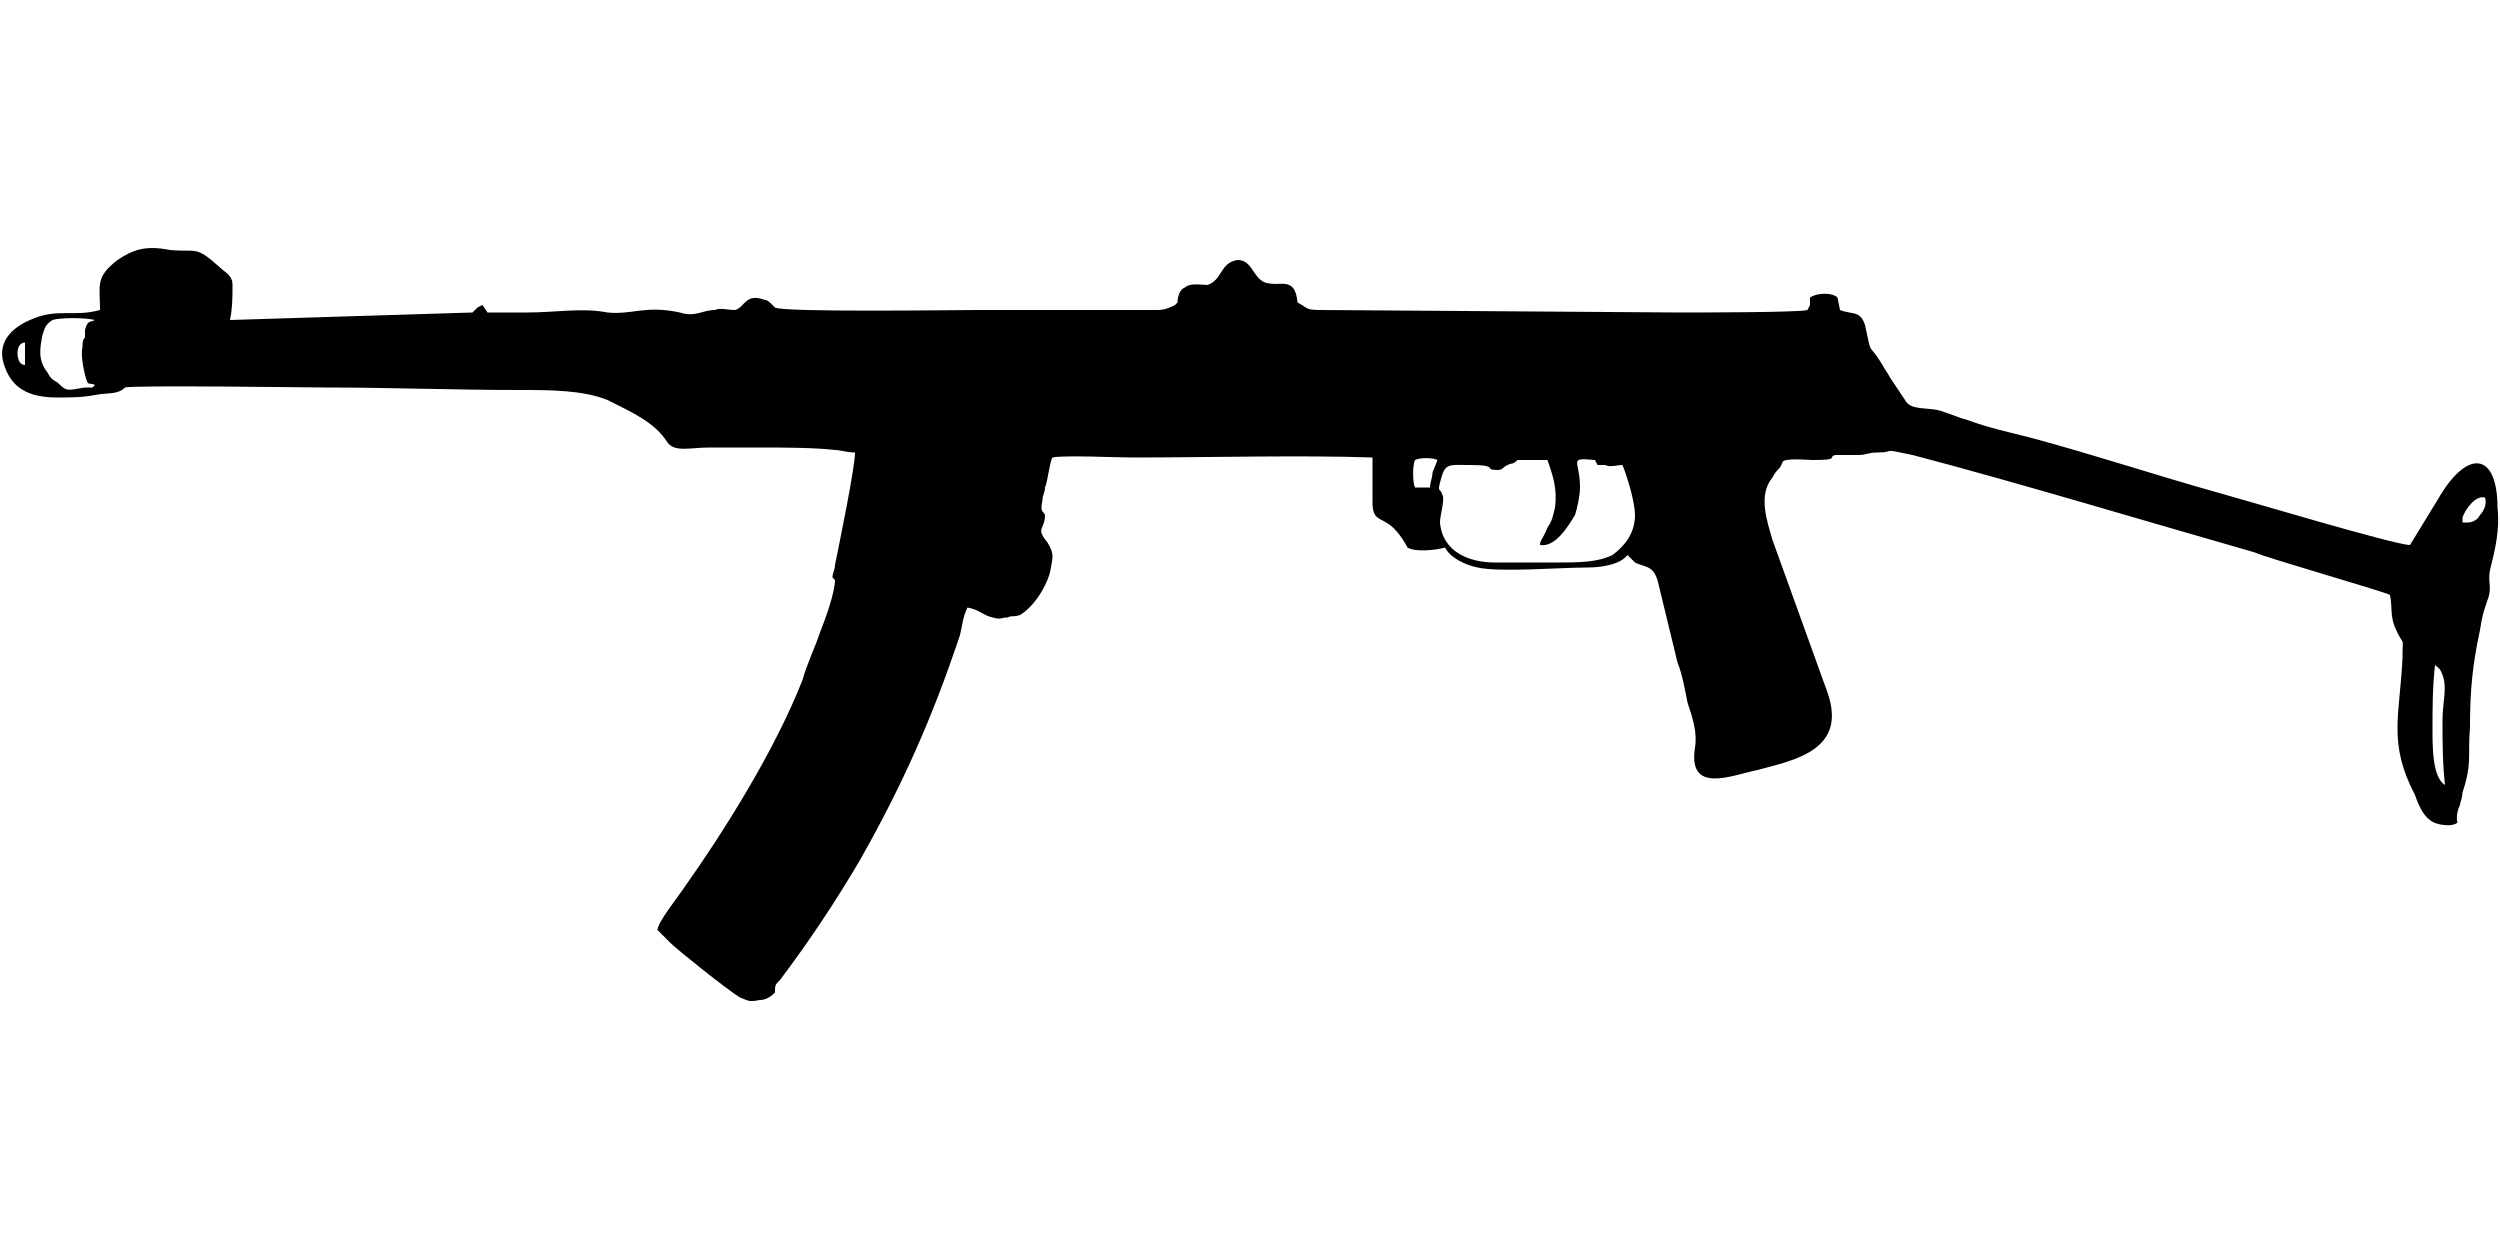 <?xml version="1.0" encoding="UTF-8"?>
<!DOCTYPE svg PUBLIC "-//W3C//DTD SVG 1.1//EN" "http://www.w3.org/Graphics/SVG/1.1/DTD/svg11.dtd">
<!-- Creator: CorelDRAW X8 -->
<svg xmlns="http://www.w3.org/2000/svg" xml:space="preserve" width="1000px" height="500px" version="1.1" style="shape-rendering:geometricPrecision; text-rendering:geometricPrecision; image-rendering:optimizeQuality; fill-rule:evenodd; clip-rule:evenodd"
viewBox="0 0 1000 500"
 xmlns:xlink="http://www.w3.org/1999/xlink">
 <defs>
  <style type="text/css">
   <![CDATA[
    .fil0 {fill:black}
   ]]>
  </style>
 </defs>
 <g id="Vrstva_x0020_1">
  <path class="fil0" d="M978 314c-5,-3 -5,-15 -5,-22 0,-9 0,-17 1,-26 1,1 2,1 3,4 2,5 0,11 0,18 0,9 0,17 1,26zm7 -107c1,-3 5,-9 9,-8 1,3 -1,6 -2,7 -1,2 -3,3 -5,3l-2 0 0 -2zm-336 -21c2,5 5,15 5,20 0,8 -5,13 -9,16 -6,3 -14,3 -22,3 -8,0 -17,0 -25,0 -10,0 -21,-4 -22,-16 0,-3 2,-9 1,-11 -1,-3 -2,-1 -1,-5 2,-8 3,-7 12,-7 12,0 5,2 11,2 2,0 2,-1 4,-2 2,-1 2,0 4,-2l12 0c2,6 4,11 3,19 -1,4 -1,5 -3,8 -2,5 -3,5 -3,7 6,1 11,-7 14,-12 1,-3 2,-8 2,-11 0,-11 -5,-12 6,-11 0,0 0,0 0,0l1 2c1,0 2,0 3,0 2,1 5,0 7,0zm-83 -2c2,-1 7,-1 9,0l-2 5c0,2 -1,4 -1,6l-6 0c-1,-2 -1,-9 0,-11zm-556 -38c-2,0 -3,-2 -3,-5 0,-2 1,-4 3,-4l0 9zm27 9c-1,0 -1,0 -1,0 0,0 -2,0 -2,0 -7,1 -7,2 -11,-2 -2,-1 -3,-2 -4,-4 -4,-5 -3,-10 -2,-15 1,-3 1,-4 4,-6 3,-1 13,-1 17,0 -2,1 -3,0 -4,4 0,1 0,2 0,3 -1,1 -1,2 -1,4 -1,3 1,12 2,14 1,1 1,0 3,1l-1 1zm55 -27c1,-5 1,-9 1,-14 0,-4 -3,-5 -5,-7 -10,-9 -9,-6 -20,-7 -10,-2 -15,0 -21,4 -9,7 -7,10 -7,20 -11,3 -17,-1 -28,4 -7,3 -14,9 -10,19 3,8 9,12 21,12 5,0 10,0 15,-1 5,-1 9,0 12,-3 2,-1 77,0 80,0 26,0 52,1 78,1 12,0 25,0 35,4 10,5 19,9 24,17 3,4 9,2 17,2 7,0 13,0 20,0 8,0 22,0 30,1 2,0 5,1 8,1 0,6 -6,35 -8,45 0,2 -1,3 -1,5l1 1c0,5 -4,16 -6,21 -2,6 -5,12 -7,19 -11,28 -31,60 -48,84 -2,3 -10,13 -10,16l5 5c3,3 23,19 28,22 3,1 3,2 8,1 2,0 4,-1 6,-3 0,-3 0,-3 2,-5 12,-16 22,-31 32,-48 17,-30 29,-57 40,-90 1,-4 1,-7 3,-11 5,1 6,3 10,4 4,1 3,0 6,0 2,-1 2,0 5,-1 5,-3 10,-10 12,-17 1,-6 2,-7 -1,-12 -5,-6 -1,-5 -1,-11 -1,-2 -2,-1 -1,-6 0,-2 1,-3 1,-5 1,-2 2,-11 3,-12 4,-1 26,0 32,0 30,0 68,-1 96,0 0,6 0,12 0,18 0,7 3,6 7,9 4,3 7,9 7,9 3,2 12,1 15,0 2,4 8,7 13,8 9,2 33,0 44,0 5,0 13,-1 16,-5 0,0 0,0 0,0l3 3c4,2 7,1 9,7l8 33c2,5 3,11 4,16 2,6 4,12 3,18 -3,19 15,11 25,9 15,-4 36,-8 28,-31l-22 -61c-2,-7 -6,-18 0,-25 1,-2 2,-3 3,-4l1 -2c0,-2 10,-1 12,-1 11,0 6,-1 9,-2 3,0 6,0 9,0 4,0 4,-1 8,-1 8,0 0,-2 14,1 42,11 95,27 137,39 4,2 53,16 54,17 1,5 0,8 2,13 4,9 3,2 3,12 -1,23 -6,34 5,55 1,3 3,8 6,10 2,2 9,3 11,1 0,0 -1,-3 1,-7 0,-1 1,-3 1,-5 4,-12 2,-15 3,-26 0,-15 1,-25 4,-39 1,-6 1,-6 3,-12 2,-5 0,-7 1,-12 2,-8 4,-16 3,-25 0,-22 -12,-24 -24,-3l-11 18c-6,0 -66,-18 -77,-21 -25,-7 -49,-15 -75,-22 -8,-2 -17,-4 -25,-7 -4,-1 -8,-3 -12,-4 -5,-1 -11,0 -13,-4l-6 -9c-1,-2 -2,-3 -3,-5 -6,-10 -4,-2 -7,-16 -2,-6 -5,-4 -10,-6l-1 -5c-2,-2 -8,-2 -11,0 0,1 0,2 0,3l-1 2c-3,1 -44,1 -51,1l-144 -1c-6,0 -5,-1 -9,-3 -1,-11 -7,-6 -13,-8 -5,-2 -5,-9 -11,-9 -7,1 -6,8 -12,10 -2,0 -7,-1 -9,1 -3,1 -3,6 -3,6l-1 1c-2,1 -4,2 -7,2l-72 0c-9,0 -78,1 -81,-1 0,0 0,0 -1,-1 -1,-1 -2,-2 -3,-2 -8,-3 -8,3 -12,4 -3,0 -6,-1 -8,0 -5,0 -8,3 -14,1 -14,-3 -19,1 -29,0 -10,-2 -21,0 -32,0 -5,0 -11,0 -16,0l-2 -3 -2 1c-1,1 -1,1 -2,2l-97 3z"/>
 </g>
</svg>
